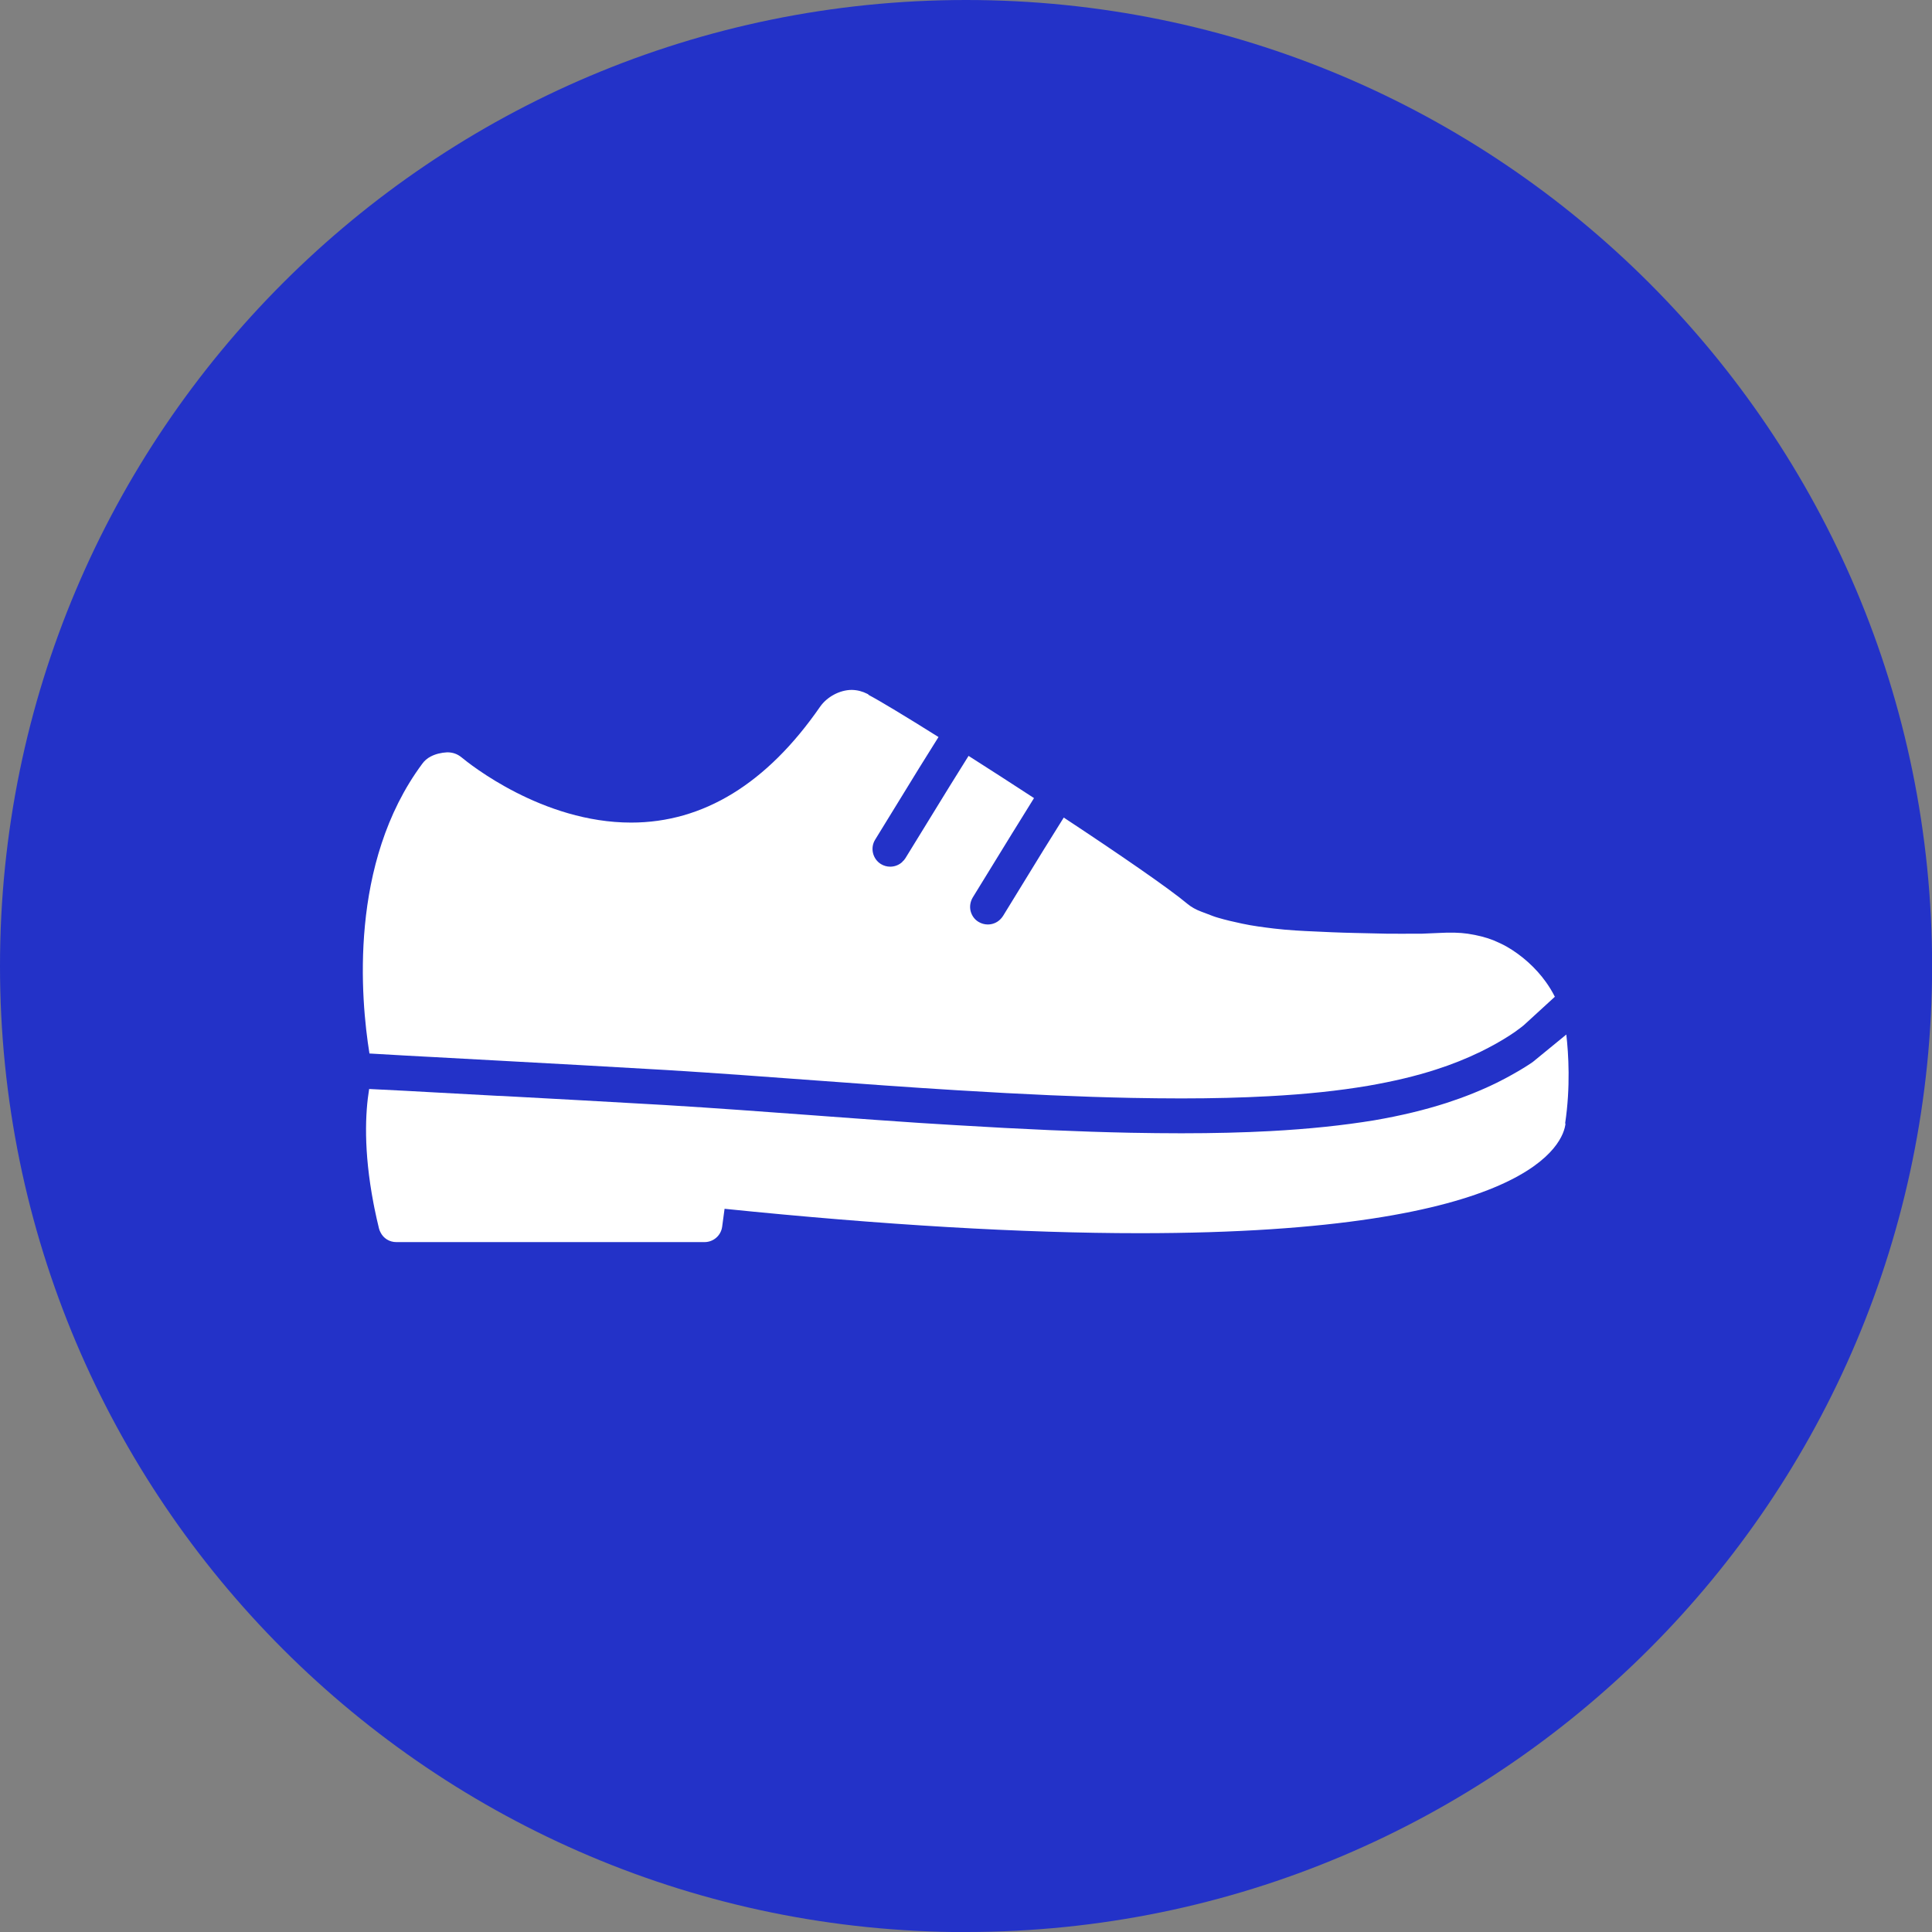 <?xml version="1.0" encoding="UTF-8"?>
<svg id="Livello_2" data-name="Livello 2" xmlns="http://www.w3.org/2000/svg" viewBox="0 0 184.49 184.49">
  <rect x="0" y="0" width="184.49" height="184.49" fill="#808080" stroke="none"/>
  <defs>
    <style>
      .cls-1 {
        fill: #fff;
      }

      .cls-2 {
        fill: #2332c8;
      }
    </style>
  </defs>
  <path class="cls-2" d="M92.25,184.49c50.95,0,92.25-41.3,92.25-92.25S143.19,0,92.25,0,0,41.3,0,92.25s41.3,92.25,92.25,92.25"/>
  <path class="cls-1" d="M148.5,95.16l-2.62,2.4c-.07.07-.15.14-.23.21-.11.1-.23.21-.38.32-.38.3-.79.58-1.1.78-.83.54-1.75,1.05-2.74,1.54-1.35.66-2.8,1.24-4.3,1.72-1.94.63-4.06,1.13-6.47,1.55-2.83.48-5.94.81-9.51,1-2.59.14-5.31.21-8.34.21-1.58,0-3.14-.02-4.79-.05-4.85-.1-10.13-.33-16.62-.73-4.62-.28-9.36-.63-13.55-.94-4.63-.34-9.41-.7-14.18-.99-5.53-.33-11.37-.64-16.06-.9l-6.42-.35-.58-.03-1.85-.1-3.48-.2c-.84-5.21-1.99-18.18,5.03-27.65.21-.3.49-.54.82-.71.46-.24,1-.37,1.57-.4.53,0,.96.15,1.36.47.77.64,7.73,6.24,16.21,6.24,6.89,0,12.96-3.72,18.04-11.06.67-.96,1.89-1.61,3.03-1.61.53.01,1.02.14,1.47.37l.12.06-.02.03c1.07.56,3.57,2.07,6.71,4.04l-1.83,2.93h0l-4.22,6.87c-.49.79-.24,1.84.55,2.33.28.17.58.25.89.25.44,0,.86-.17,1.17-.47v-.02c.12-.09.2-.2.28-.32l4.21-6.85,1.82-2.92c2,1.27,4.13,2.65,6.25,4.03l-1.79,2.89-.25.4-3.81,6.2c-.23.39-.31.84-.21,1.28.11.44.37.82.76,1.05.26.16.57.25.89.25.44,0,.86-.17,1.17-.47.1-.1.2-.21.28-.34l3.97-6.47.04-.06,1.79-2.87c5.29,3.49,10.06,6.77,11.81,8.24.36.3.82.56,1.34.75l.61.23c.3.12.66.26.99.35.71.21,1.48.39,2.29.56,1.02.22,2.07.35,3.05.47,1.35.16,2.74.23,3.94.28l1.54.07c.81.03,1.54.06,2.22.07,1.05.03,2.09.05,3.1.07.95.01,1.86,0,2.78,0h.51c.54-.02,1.09-.04,1.64-.07,1.07-.06,2-.04,2.75.07.93.14,1.72.34,2.44.62.45.19.89.39,1.28.61,1.47.84,2.8,2.05,3.75,3.38.31.43.6.9.85,1.4"/>
  <path class="cls-1" d="M149.49,107.31c-.2,1.74-3.1,10.45-40.66,10.45-11.15,0-24.49-.78-39.64-2.33l-.23,1.71c-.11.84-.83,1.47-1.68,1.47h-29.44c-.65,0-1.23-.36-1.51-.94-.06-.11-.11-.24-.14-.36-.15-.63-.3-1.26-.43-1.92l-.09-.46c-.97-5.07-.79-8.67-.42-10.94l3.4.17c.79.04,1.58.09,2.36.13l6.44.35c.18,0,.37.02.54.02,4.99.27,10.3.56,15.48.86,4.82.29,9.76.66,14.13.98l1.61.12c2.81.21,5.71.42,8.58.61,1.14.07,2.28.14,3.41.21,6.58.4,11.9.63,16.75.73,1.67.03,3.26.05,4.86.05,3.11,0,5.9-.07,8.52-.21,3.68-.2,6.91-.54,9.9-1.03,2.56-.44,4.83-.99,6.94-1.67,1.69-.55,3.28-1.19,4.73-1.9.28-.14.55-.28.82-.42.82-.44,1.59-.88,2.28-1.33l.37-.25,3.2-2.62c.21,1.82.41,5.01-.11,8.47"/>
</svg>